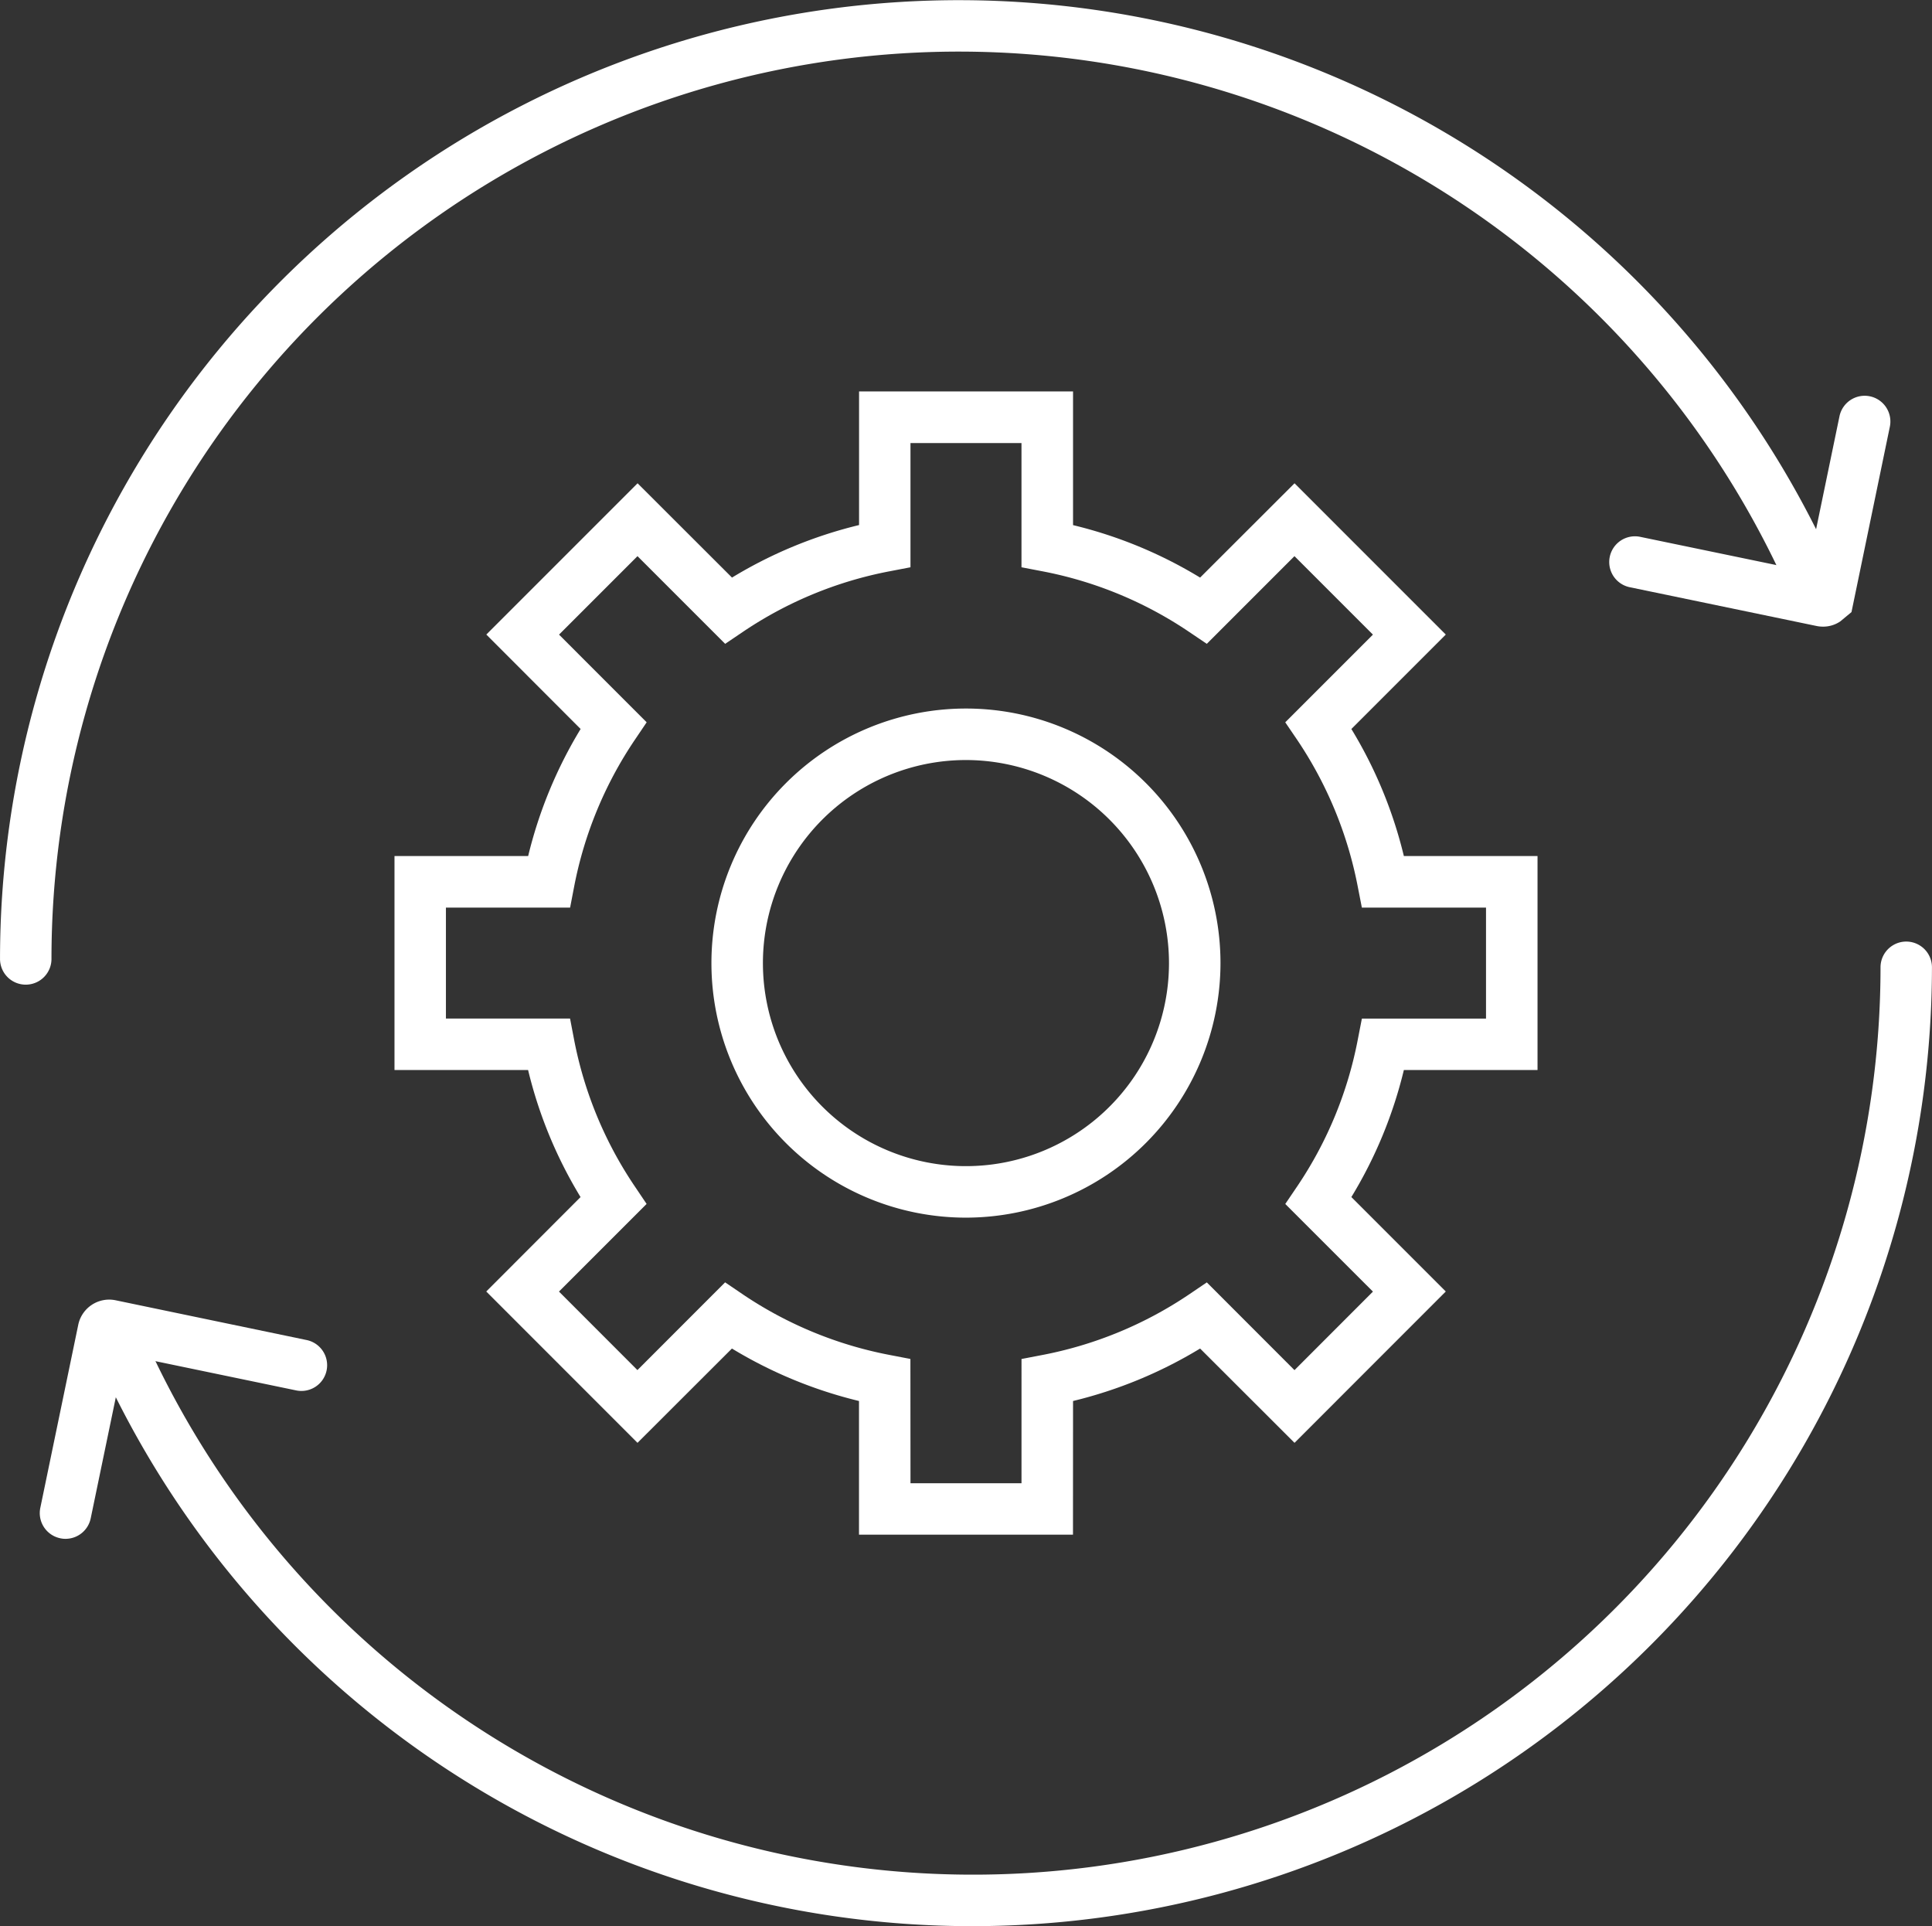 <svg xmlns="http://www.w3.org/2000/svg" width="90.152" height="89.871" viewBox="0 0 90.152 89.871">
  <rect x="0" y="0" width="90.152" height="89.871" fill="#333333" stroke="none"/>
  <g id="Group_1093" data-name="Group 1093" transform="translate(-181.238 -246.368)">
    <g id="Group_1089" data-name="Group 1089" transform="translate(181.238 246.368)">
      <g id="Group_1085" data-name="Group 1085">
        <g id="Group_1083" data-name="Group 1083" transform="translate(75.089 18.463)">
          <path id="Path_536" data-name="Path 536" d="M222.47,264.828a1.529,1.529,0,0,1-.293-.029l-8.726-1.811a1.2,1.2,0,1,1,.488-2.35l7.8,1.617,1.5-7.243a1.2,1.2,0,0,1,2.35.488l-1.79,8.649-.524.435A1.424,1.424,0,0,1,222.47,264.828Zm-.923-1.655,0,.012Z" transform="translate(-212.493 -254.053)" fill="#fff"/>
        </g>
        <g id="Group_1084" data-name="Group 1084">
          <path id="Path_537" data-name="Path 537" d="M182.439,292.31a1.2,1.2,0,0,1-1.2-1.2A44.746,44.746,0,0,1,267.2,273.7a1.2,1.2,0,1,1-2.213.934,42.344,42.344,0,0,0-81.347,16.478A1.2,1.2,0,0,1,182.439,292.31Z" transform="translate(-181.238 -246.368)" fill="#fff"/>
        </g>
      </g>
      <g id="Group_1088" data-name="Group 1088" transform="translate(1.856 43.931)">
        <g id="Group_1086" data-name="Group 1086" transform="translate(0 16.706)">
          <path id="Path_538" data-name="Path 538" d="M183.213,282.77a1.063,1.063,0,0,1-.245-.026,1.2,1.2,0,0,1-.932-1.42l1.773-8.553a1.475,1.475,0,0,1,1.72-1.136l8.935,1.86a1.2,1.2,0,1,1-.488,2.35l-8.005-1.663-1.583,7.63A1.2,1.2,0,0,1,183.213,282.77Z" transform="translate(-182.011 -271.608)" fill="#fff"/>
        </g>
        <g id="Group_1087" data-name="Group 1087" transform="translate(2.235)">
          <path id="Path_539" data-name="Path 539" d="M224.261,310.594a44.683,44.683,0,0,1-41.226-27.325,1.2,1.2,0,1,1,2.213-.932A42.348,42.348,0,0,0,266.6,265.855a1.2,1.2,0,0,1,2.4,0A44.79,44.79,0,0,1,224.261,310.594Z" transform="translate(-182.941 -264.654)" fill="#fff"/>
        </g>
      </g>
    </g>
    <g id="Group_1092" data-name="Group 1092" transform="translate(199.646 264.639)">
      <g id="Group_1090" data-name="Group 1090">
        <path id="Path_540" data-name="Path 540" d="M220.56,307.307h-9.985v-6.237a20.864,20.864,0,0,1-5.929-2.448l-4.406,4.4-7.058-7.061,4.4-4.406a20.687,20.687,0,0,1-2.448-5.929H188.9v-9.982h6.237a20.85,20.85,0,0,1,2.448-5.929l-4.4-4.406,7.058-7.058,4.406,4.4a20.8,20.8,0,0,1,5.929-2.451v-6.234h9.985v6.237a20.726,20.726,0,0,1,5.929,2.448l4.406-4.4,7.058,7.058-4.406,4.406a20.729,20.729,0,0,1,2.45,5.929h6.237v9.982H236a20.73,20.73,0,0,1-2.45,5.929l4.406,4.406-7.058,7.061-4.406-4.4a20.865,20.865,0,0,1-5.929,2.448Zm-7.582-2.4h5.18V299.11l.973-.187a18.431,18.431,0,0,0,6.852-2.83l.822-.557,4.091,4.094,3.661-3.664-4.091-4.089.557-.822a18.414,18.414,0,0,0,2.828-6.854l.19-.973h5.792V278.05H234.04l-.19-.971a18.521,18.521,0,0,0-2.828-6.857l-.557-.819,4.091-4.091-3.661-3.661-4.091,4.091-.822-.555a18.389,18.389,0,0,0-6.852-2.83l-.973-.187v-5.795h-5.18v5.795l-.973.187a18.389,18.389,0,0,0-6.852,2.83l-.822.555-4.091-4.091-3.661,3.661,4.089,4.091-.553.819a18.472,18.472,0,0,0-2.832,6.854l-.187.973H191.3v5.177h5.792l.187.975a18.421,18.421,0,0,0,2.832,6.852l.553.822-4.089,4.089,3.661,3.664,4.091-4.094.822.557a18.431,18.431,0,0,0,6.852,2.83l.973.187Z" transform="translate(-188.9 -253.973)" fill="#fff"/>
      </g>
      <g id="Group_1091" data-name="Group 1091" transform="translate(14.792 14.789)">
        <path id="Path_541" data-name="Path 541" d="M206.932,283.882A11.877,11.877,0,1,1,218.808,272,11.89,11.89,0,0,1,206.932,283.882Zm0-21.351A9.474,9.474,0,1,0,216.405,272,9.483,9.483,0,0,0,206.932,262.531Z" transform="translate(-195.057 -260.129)" fill="#fff"/>
      </g>
    </g>
  </g>
</svg>

